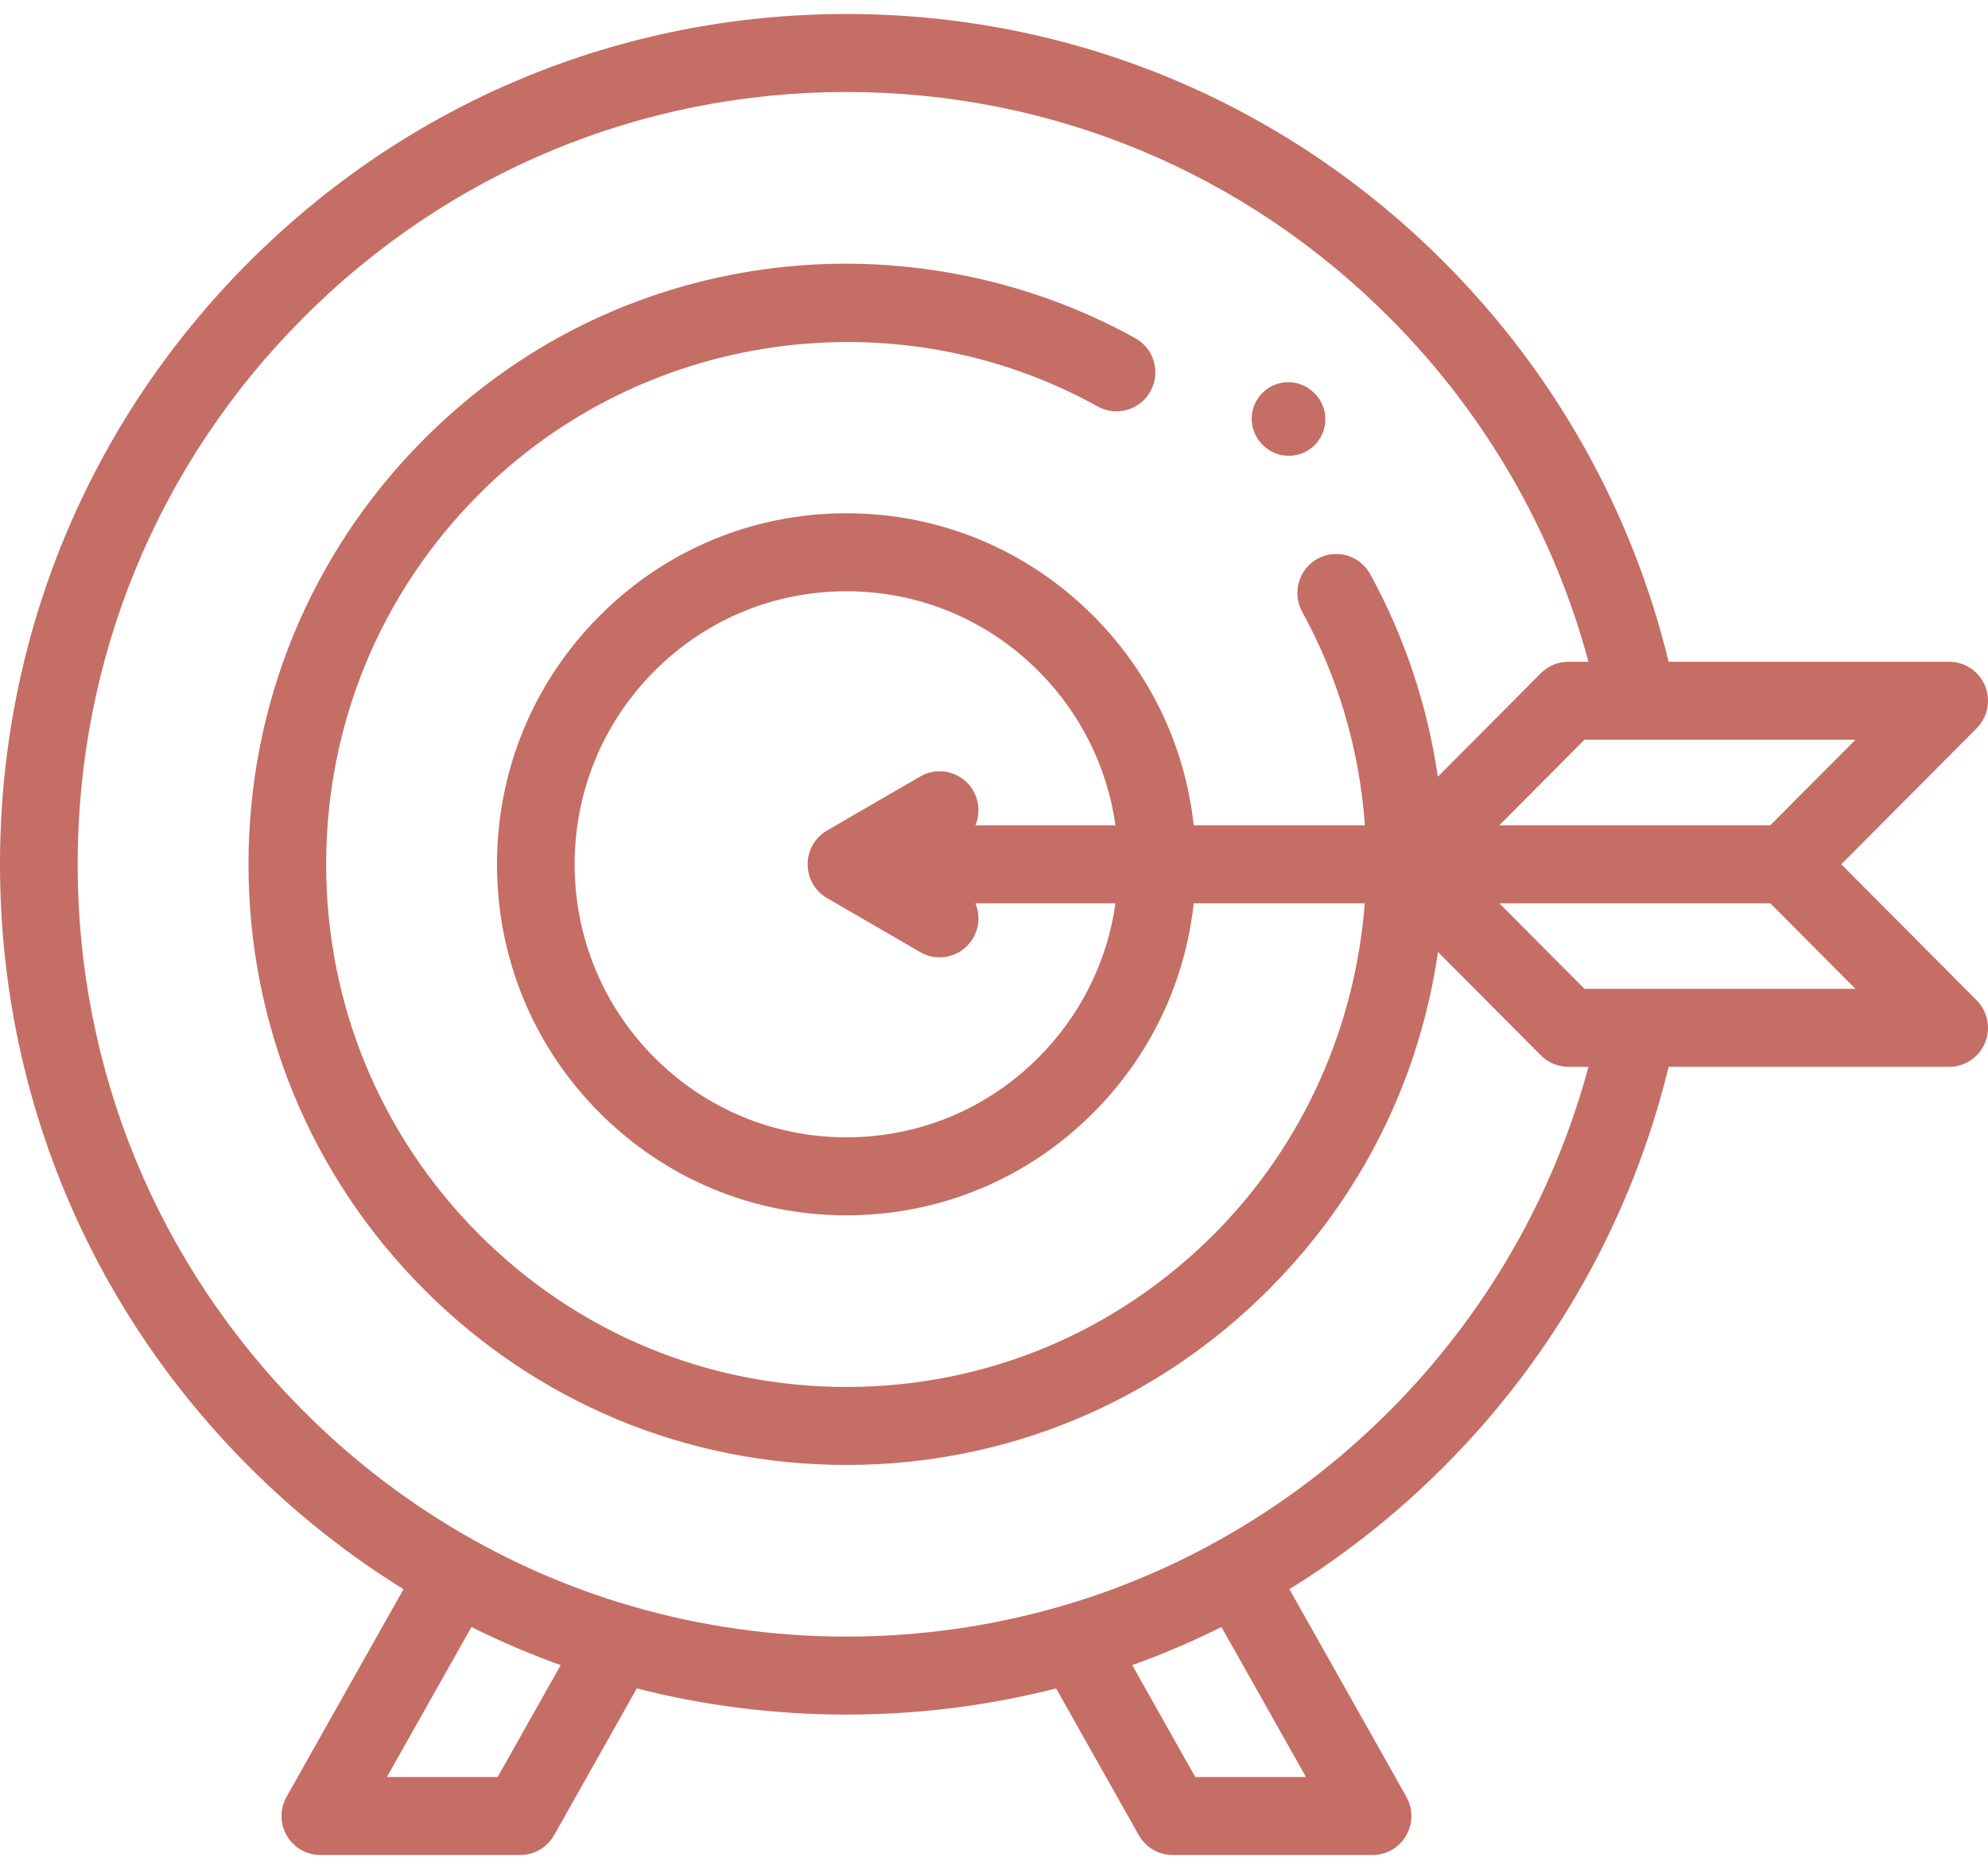 <svg width="100" height="94" viewBox="0 0 100 94" fill="none" xmlns="http://www.w3.org/2000/svg">
<g id="Mission 1" clip-path="url(#clip0_104_14198)">
<g id="HomePage">
<g id="DCD-Who-we-are-About">
<g id="Box/Mission">
<g id="Icon/Mission">
<g id="target-copy">
<path id="XMLID_4218_" d="M63.527 22.387C63.886 22.746 64.357 22.925 64.827 22.925C65.298 22.925 65.769 22.746 66.128 22.387C66.846 21.669 66.846 20.504 66.128 19.785L66.103 19.761C65.385 19.042 64.22 19.042 63.502 19.761C62.783 20.479 62.783 21.643 63.502 22.362L63.527 22.387Z" fill="#C56E65"/>
<path id="XMLID_4221_" d="M92.62 43.469L99.428 36.631C99.986 36.07 100.153 35.226 99.851 34.494C99.549 33.761 98.837 33.283 98.047 33.283H83.935C82.091 25.699 78.219 18.788 72.685 13.229C64.644 5.152 53.951 0.704 42.578 0.704C31.205 0.704 20.513 5.152 12.471 13.229C4.429 21.307 0 32.046 0 43.469C0 54.892 4.429 65.631 12.471 73.709C14.862 76.11 17.489 78.189 20.298 79.927L14.414 90.368C14.072 90.976 14.076 91.72 14.426 92.323C14.776 92.926 15.418 93.296 16.113 93.296H26.172C26.876 93.296 27.525 92.916 27.872 92.301L32.032 84.918C35.438 85.786 38.973 86.234 42.578 86.234C46.183 86.234 49.719 85.786 53.124 84.918L57.285 92.301C57.631 92.916 58.281 93.296 58.984 93.296H69.043C69.738 93.296 70.38 92.926 70.73 92.323C71.08 91.72 71.085 90.976 70.743 90.368L64.859 79.927C67.667 78.189 70.294 76.111 72.686 73.709C78.218 68.152 82.091 61.239 83.935 53.656H98.047C98.837 53.656 99.549 53.177 99.851 52.444C100.154 51.712 99.986 50.868 99.428 50.307L92.62 43.469ZM89.049 41.507H75.418L79.701 37.206H93.332L89.049 41.507ZM25.033 89.373H19.463L23.714 81.83C25.173 82.555 26.671 83.197 28.203 83.747L25.033 89.373ZM65.693 89.373H60.123L56.953 83.747C58.485 83.197 59.983 82.555 61.442 81.83L65.693 89.373ZM69.923 70.934C67.343 73.526 64.462 75.704 61.359 77.44C61.321 77.458 61.283 77.476 61.245 77.497C61.221 77.511 61.2 77.526 61.177 77.541C58.797 78.855 56.29 79.911 53.688 80.691C53.586 80.711 53.485 80.741 53.385 80.779C49.917 81.787 46.288 82.311 42.578 82.311C38.868 82.311 35.239 81.787 31.771 80.779C31.671 80.741 31.57 80.711 31.468 80.691C28.866 79.911 26.359 78.856 23.979 77.541C23.956 77.526 23.935 77.511 23.911 77.498C23.874 77.476 23.835 77.459 23.797 77.44C20.695 75.704 17.813 73.526 15.233 70.934C7.929 63.598 3.906 53.844 3.906 43.469C3.906 33.094 7.929 23.34 15.233 16.004C22.537 8.667 32.248 4.627 42.578 4.627C52.908 4.627 62.619 8.667 69.923 16.004C74.723 20.824 78.146 26.762 79.903 33.283H78.892C78.374 33.283 77.877 33.489 77.511 33.857L72.327 39.064C71.804 35.497 70.656 32.029 68.922 28.875C68.401 27.927 67.213 27.583 66.269 28.106C65.324 28.63 64.981 29.823 65.503 30.772C67.357 34.145 68.392 37.812 68.657 41.507H60.046C59.611 37.534 57.863 33.853 55.008 30.985C51.688 27.65 47.273 25.814 42.578 25.814C37.883 25.814 33.468 27.65 30.149 30.985C26.828 34.319 25 38.753 25 43.469C25 48.185 26.828 52.619 30.148 55.953C33.468 59.288 37.883 61.124 42.578 61.124C47.273 61.124 51.688 59.288 55.008 55.953C57.863 53.086 59.611 49.404 60.046 45.431H68.649C68.183 51.563 65.607 57.514 61.084 62.056C56.141 67.022 49.569 69.756 42.578 69.756C35.587 69.756 29.015 67.022 24.072 62.056C19.128 57.092 16.406 50.49 16.406 43.469C16.406 36.447 19.128 29.846 24.072 24.881C32.272 16.646 45.08 14.821 55.22 20.444C56.164 20.967 57.352 20.623 57.874 19.675C58.395 18.726 58.052 17.533 57.108 17.009C51.513 13.907 44.925 12.67 38.559 13.528C31.98 14.415 26.015 17.381 21.31 22.107C15.629 27.813 12.5 35.4 12.5 43.469C12.5 51.538 15.629 59.125 21.309 64.831C26.991 70.537 34.544 73.679 42.578 73.679C50.612 73.679 58.166 70.537 63.846 64.831C68.463 60.195 71.391 54.341 72.334 47.881L77.511 53.081C77.877 53.449 78.374 53.656 78.892 53.656H79.903C78.145 60.175 74.721 66.116 69.923 70.934ZM48.957 39.77C48.418 38.831 47.223 38.51 46.289 39.052L41.602 41.77C40.997 42.12 40.625 42.768 40.625 43.469C40.625 44.17 40.997 44.817 41.602 45.168L46.289 47.886C46.597 48.064 46.932 48.149 47.264 48.149C47.939 48.149 48.595 47.797 48.957 47.168C49.274 46.617 49.292 45.976 49.065 45.431H56.111C55.697 48.354 54.361 51.054 52.245 53.179C49.663 55.773 46.23 57.201 42.578 57.201C38.926 57.201 35.493 55.773 32.91 53.179C30.328 50.585 28.906 47.137 28.906 43.469C28.906 39.801 30.328 36.353 32.911 33.759C35.493 31.165 38.926 29.737 42.578 29.737C46.23 29.737 49.663 31.165 52.246 33.759C54.361 35.884 55.697 38.584 56.111 41.507H49.066C49.292 40.962 49.274 40.321 48.957 39.77ZM79.701 49.732L75.418 45.431H89.049L93.332 49.732H79.701Z" fill="#C56E65"/>
</g>
</g>
</g>
</g>
</g>
</g>
<defs>
<clipPath id="clip0_104_14198">
<rect width="100" height="92.593" fill="white" transform="translate(0 0.704)"/>
</clipPath>
</defs>
</svg>
